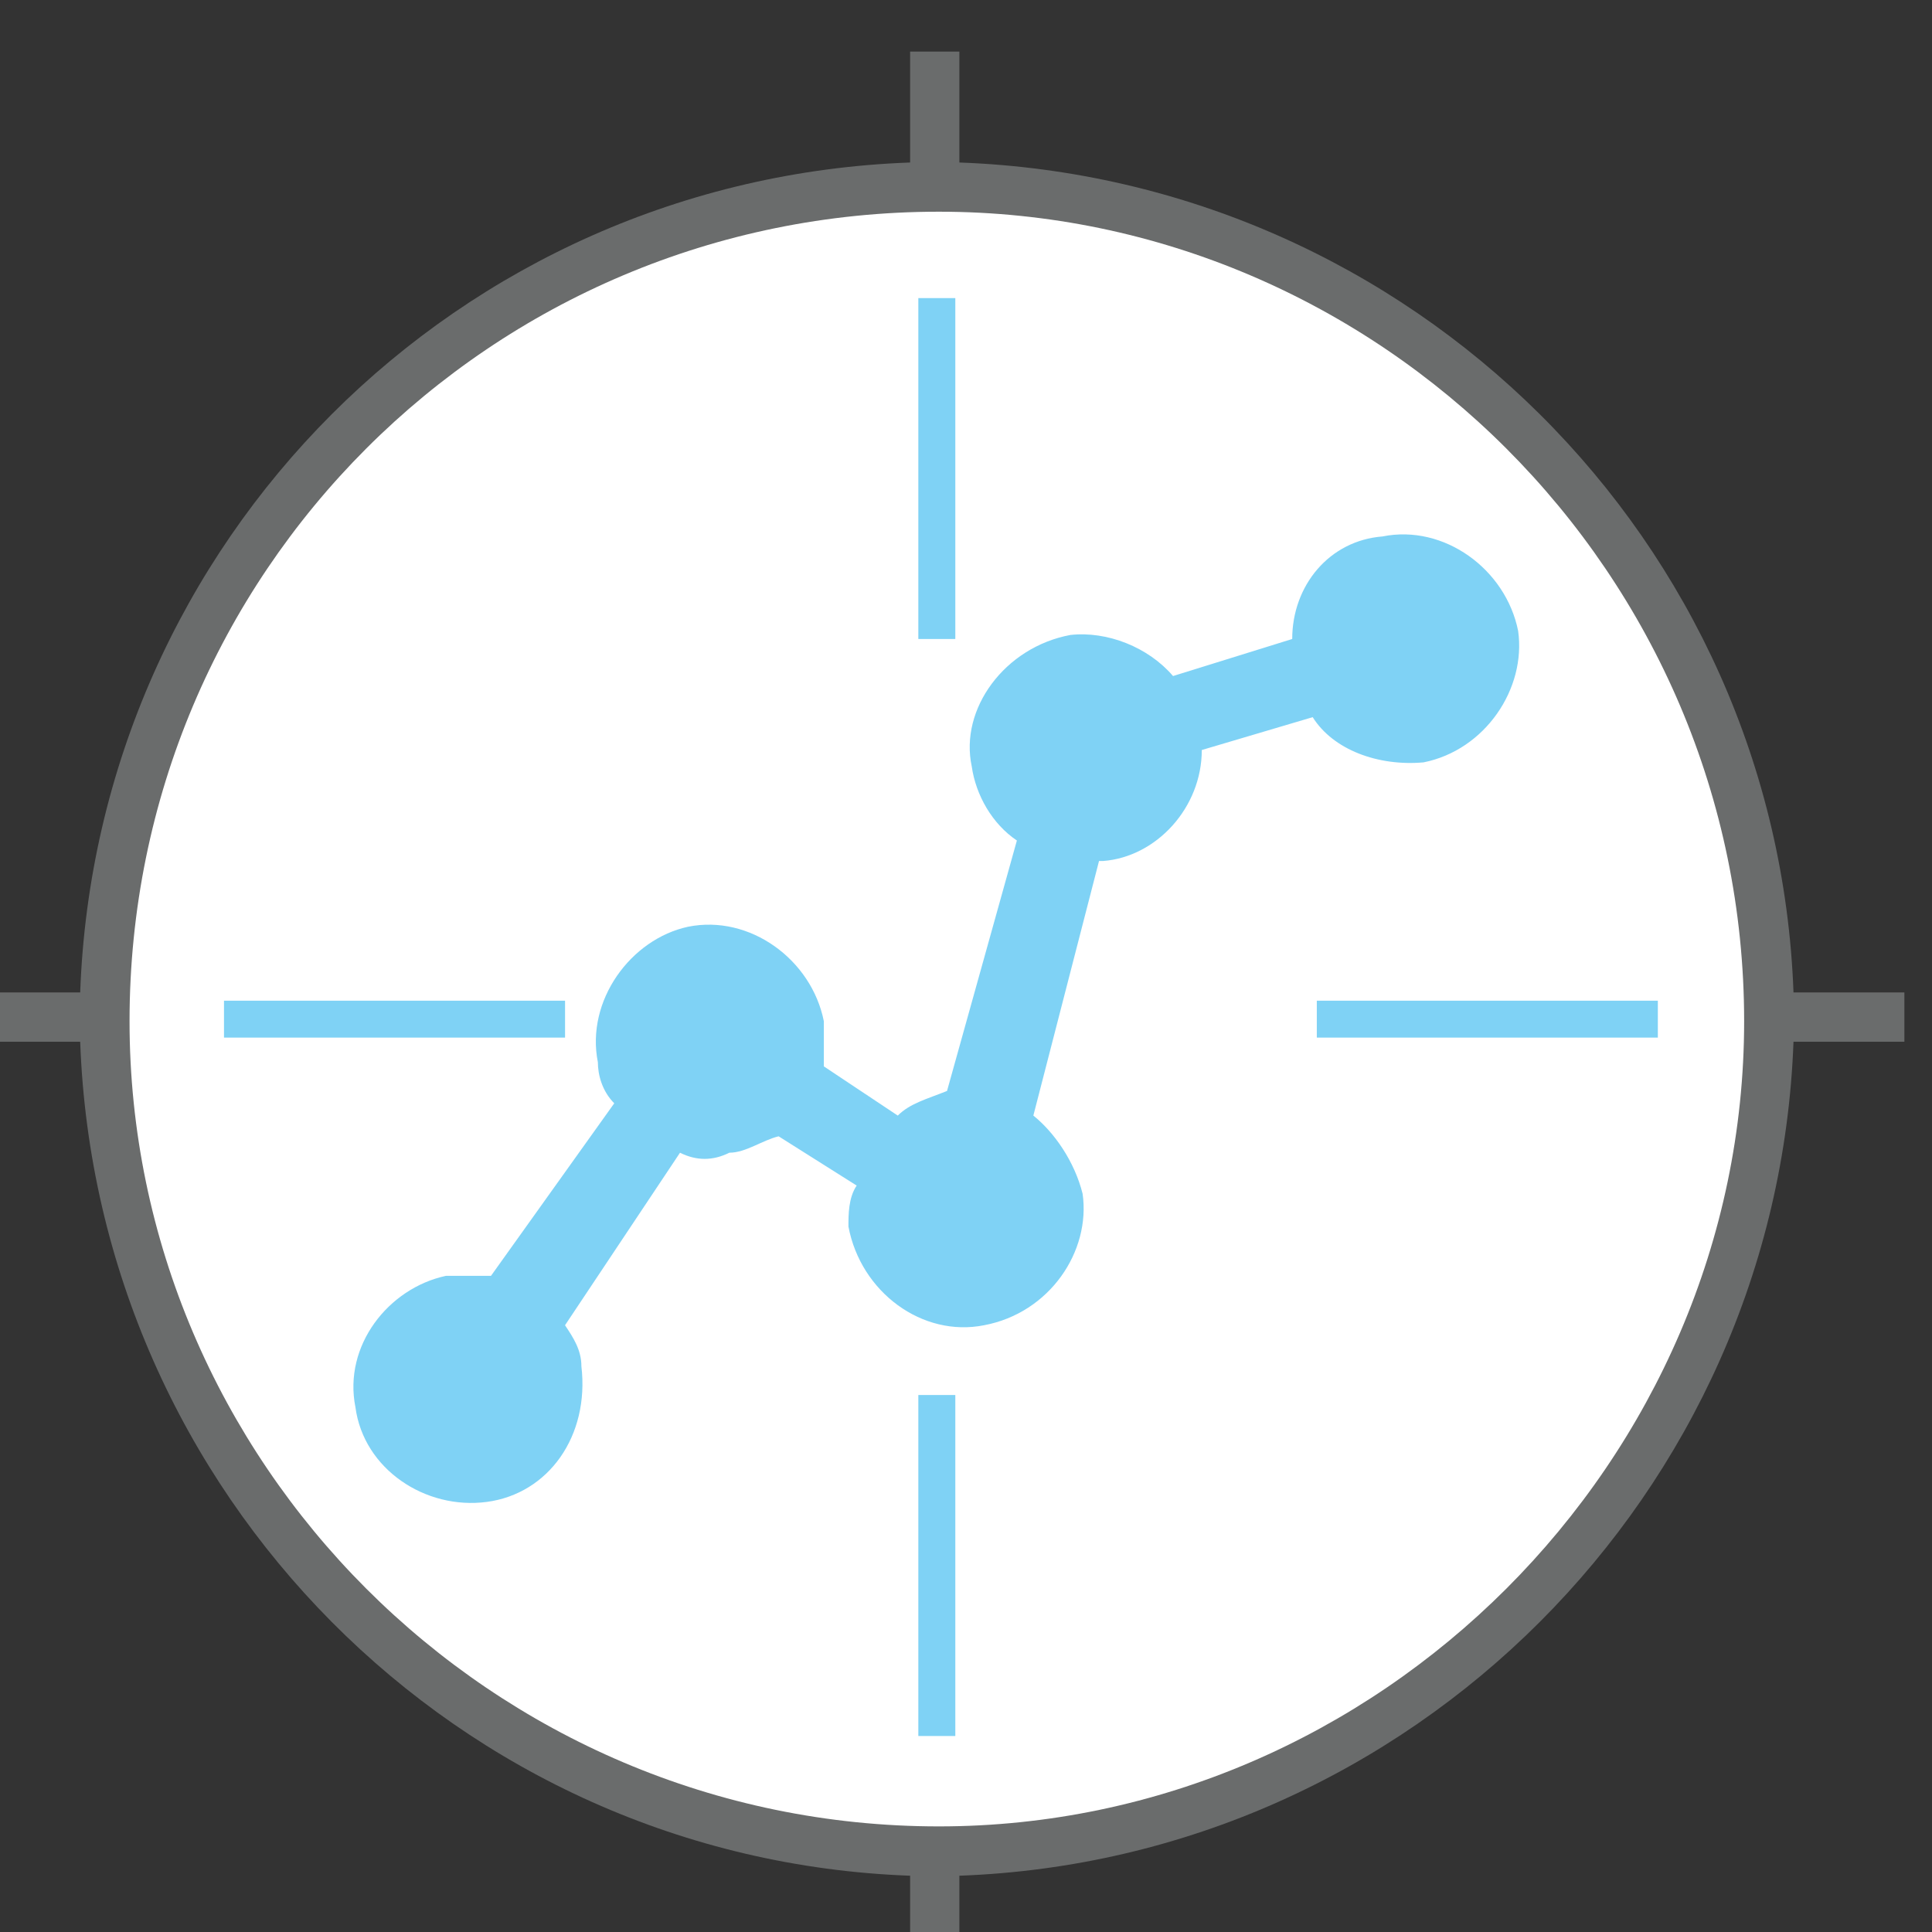 <?xml version="1.0" encoding="UTF-8" standalone="no"?>
<!-- Created with Inkscape (http://www.inkscape.org/) -->

<svg
   width="15.882mm"
   height="15.882mm"
   viewBox="0 0 15.882 15.882"
   version="1.1"
   id="svg1"
   xml:space="preserve"
   xmlns:inkscape="http://www.inkscape.org/namespaces/inkscape"
   xmlns:sodipodi="http://sodipodi.sourceforge.net/DTD/sodipodi-0.dtd"
   xmlns="http://www.w3.org/2000/svg"
   xmlns:svg="http://www.w3.org/2000/svg"><rect x="0" y="0" width="15.882" height="15.882" fill="#333333" stroke="none"/><sodipodi:namedview
     id="namedview1"
     pagecolor="#505050"
     bordercolor="#ffffff"
     borderopacity="1"
     inkscape:showpageshadow="0"
     inkscape:pageopacity="0"
     inkscape:pagecheckerboard="1"
     inkscape:deskcolor="#d1d1d1"
     inkscape:document-units="mm"><inkscape:page
       x="-1.2188422e-05"
       y="2.6287091e-05"
       width="15.882"
       height="15.882"
       id="page4"
       margin="0"
       bleed="0" /></sodipodi:namedview><defs
     id="defs1" /><g
     id="g1"
     inkscape:groupmode="layer"
     inkscape:label="1"
     transform="matrix(0.265,0,0,0.265,160.517,-269.307)"><path
       id="path349"
       d="m -546.649,1047.039 h -3.44 c -0.512,-14.019 -11.856,-25.236 -25.875,-25.745 v -3.442 h -1.528 v 3.442 c -14.02,0.509 -25.236,11.727 -25.745,25.745 h -3.44 v 1.529 h 3.44 c 0.509,14.02 11.725,25.36 25.745,25.871 v 3.441 h 1.528 v -3.441 c 14.019,-0.511 25.363,-11.851 25.875,-25.871 h 3.44 v -1.529"
       style="fill:#6a6c6c;fill-opacity:1;fill-rule:evenodd;stroke:none;stroke-width:0.133" /><path
       id="path350"
       d="m -576.601,1072.909 v 0 c -13.892,0 -25.105,-11.34 -25.105,-24.977 0,-13.893 11.213,-25.112 25.105,-25.112 13.637,0 24.981,11.219 24.981,25.112 0,13.637 -11.344,24.977 -24.981,24.977 v 0"
       style="fill:#ffffff;fill-opacity:1;fill-rule:evenodd;stroke:none;stroke-width:0.133" /><path
       id="path351"
       d="m -564.876,1047.295 v 0 h 10.579 v 1.145 h -10.579 v -1.145"
       style="fill:#7fd2f5;fill-opacity:1;fill-rule:evenodd;stroke:none;stroke-width:0.133" /><path
       id="path352"
       d="m -598.776,1047.295 v 0 h 10.58 v 1.145 h -10.58 v -1.145"
       style="fill:#7fd2f5;fill-opacity:1;fill-rule:evenodd;stroke:none;stroke-width:0.133" /><path
       id="path353"
       d="m -577.237,1059.527 v 0 h 1.147 v 10.578 h -1.147 v -10.578"
       style="fill:#7fd2f5;fill-opacity:1;fill-rule:evenodd;stroke:none;stroke-width:0.133" /><path
       id="path354"
       d="m -577.237,1025.5 v 0 h 1.147 v 10.575 h -1.147 v -10.575"
       style="fill:#7fd2f5;fill-opacity:1;fill-rule:evenodd;stroke:none;stroke-width:0.133" /><path
       id="path355"
       d="m -562.836,1032.894 v 0 c -1.657,0.127 -2.803,1.528 -2.803,3.181 l -3.697,1.149 c -0.764,-0.893 -2.04,-1.401 -3.185,-1.274 -2.04,0.381 -3.443,2.296 -3.059,4.079 0.127,0.892 0.637,1.786 1.4,2.297 l -2.167,7.769 c -0.636,0.256 -1.145,0.383 -1.528,0.764 l -2.293,-1.526 c 0,-0.509 0,-0.892 0,-1.4 -0.381,-1.915 -2.295,-3.315 -4.207,-2.933 -1.785,0.382 -3.185,2.296 -2.803,4.205 0,0.381 0.127,0.891 0.508,1.273 l -3.824,5.353 c -0.253,0 -0.891,0 -1.4,0 -1.785,0.385 -3.188,2.168 -2.804,4.078 0.255,1.916 2.168,3.188 4.077,2.934 1.912,-0.255 3.187,-2.043 2.932,-4.207 0,-0.508 -0.253,-0.892 -0.508,-1.273 l 3.567,-5.352 c 0.509,0.255 1.019,0.255 1.531,0 0.508,0 1.019,-0.385 1.528,-0.509 l 2.421,1.528 c -0.255,0.381 -0.255,0.891 -0.255,1.272 0.383,2.037 2.293,3.443 4.207,3.061 2.039,-0.382 3.312,-2.296 3.057,-4.079 -0.255,-1.019 -0.892,-1.915 -1.528,-2.425 l 2.037,-7.897 h 0.128 c 1.657,-0.128 3.06,-1.66 3.06,-3.443 l 3.44,-1.019 c 0.639,1.019 2.039,1.528 3.44,1.402 1.915,-0.383 3.188,-2.292 2.933,-4.079 -0.383,-1.911 -2.295,-3.314 -4.207,-2.929 v 0"
       style="fill:#7fd2f5;fill-opacity:1;fill-rule:evenodd;stroke:none;stroke-width:0.133" /></g></svg>

